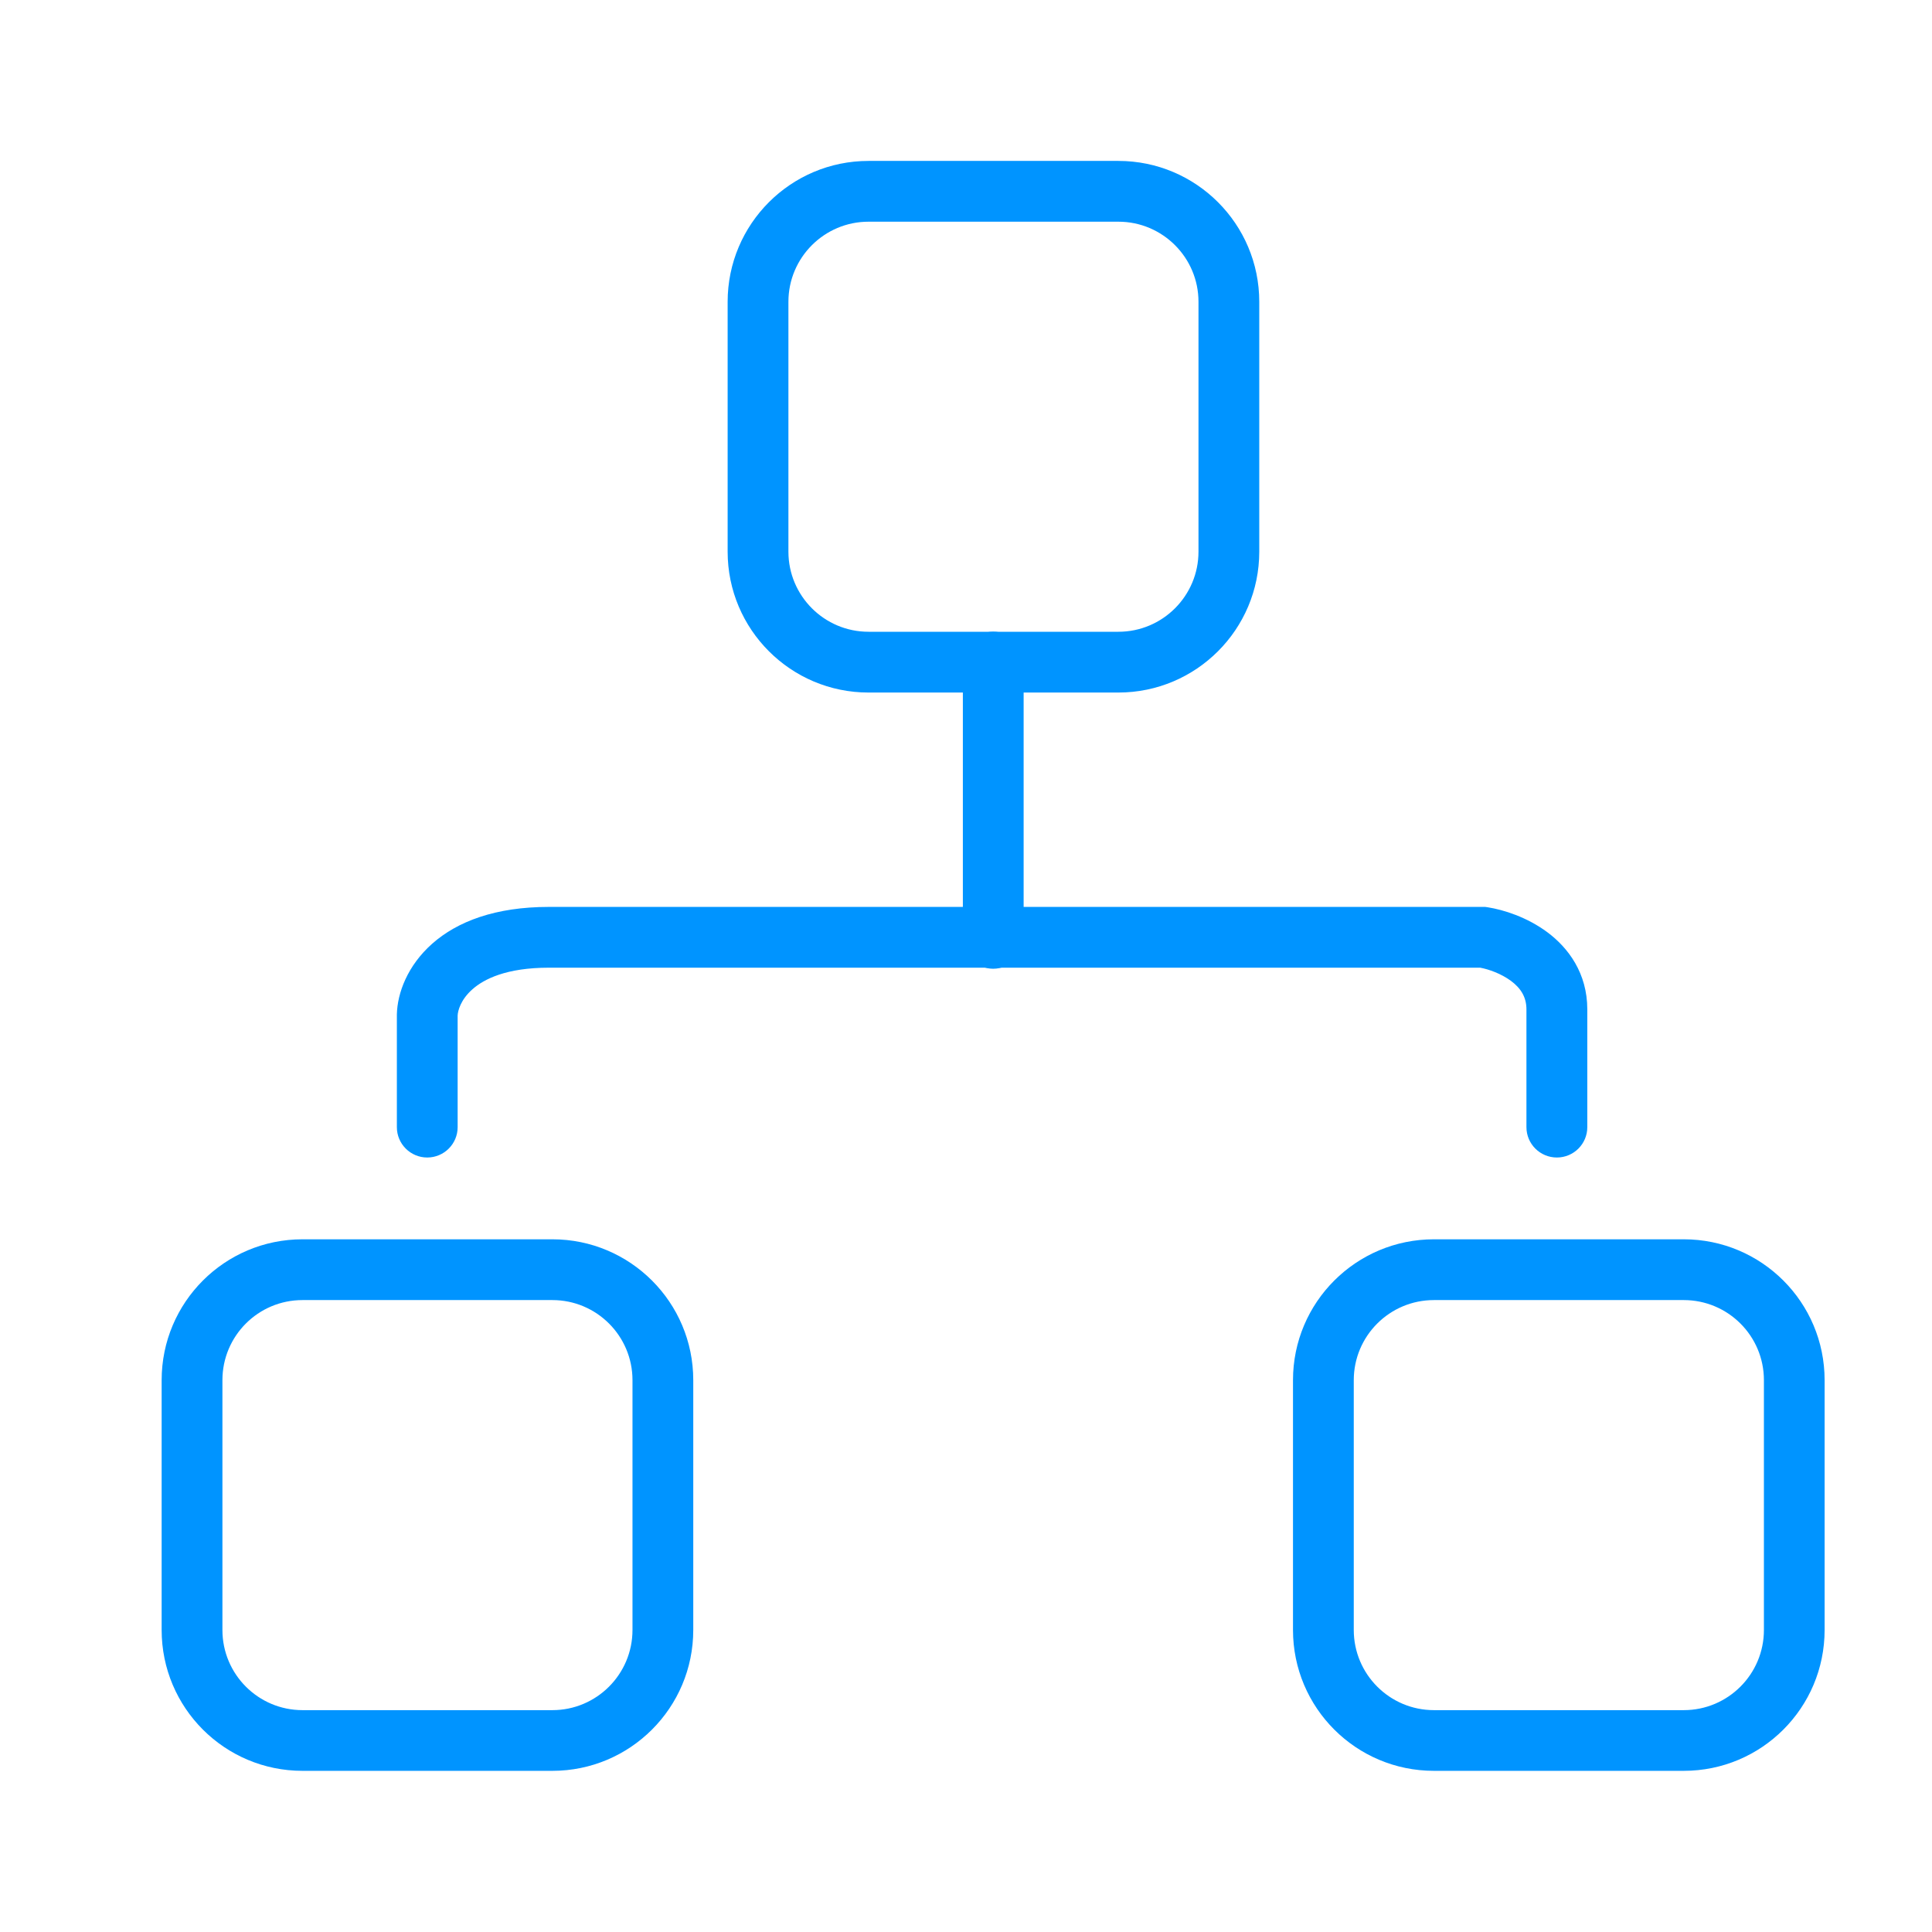 <?xml version="1.0" encoding="UTF-8"?>
<svg xmlns="http://www.w3.org/2000/svg" width="24" height="24" viewBox="0 0 24 24" fill="none">
  <path fill-rule="evenodd" clip-rule="evenodd" d="M12.338 7.847C12.547 7.847 12.716 8.016 12.716 8.224V11.656C12.716 11.865 12.547 12.034 12.338 12.034C12.13 12.034 11.961 11.865 11.961 11.656V8.224C11.961 8.016 12.13 7.847 12.338 7.847Z" fill="#0094FF"></path>
  <path fill-rule="evenodd" clip-rule="evenodd" d="M5.685 12.616V14.002C5.685 14.21 5.516 14.379 5.307 14.379C5.099 14.379 4.93 14.21 4.93 14.002V12.605L4.93 12.601C4.936 12.336 5.062 11.995 5.369 11.723C5.681 11.447 6.153 11.266 6.817 11.266H18.449L18.478 11.27C18.678 11.301 18.969 11.393 19.221 11.58C19.482 11.774 19.718 12.089 19.718 12.539V14.002C19.718 14.21 19.549 14.379 19.34 14.379C19.131 14.379 18.962 14.21 18.962 14.002V12.539C18.962 12.386 18.892 12.276 18.77 12.185C18.648 12.095 18.495 12.041 18.388 12.021H6.817C6.291 12.021 6.012 12.162 5.869 12.289C5.723 12.417 5.687 12.557 5.685 12.616Z" fill="#0094FF"></path>
  <path fill-rule="evenodd" clip-rule="evenodd" d="M9.039 3.749C9.039 2.783 9.823 1.999 10.789 1.999H13.893C14.859 1.999 15.643 2.783 15.643 3.749V6.853C15.643 7.819 14.859 8.603 13.893 8.603H10.789C9.823 8.603 9.039 7.819 9.039 6.853V3.749ZM10.789 2.754C10.24 2.754 9.794 3.2 9.794 3.749V6.853C9.794 7.402 10.24 7.848 10.789 7.848H13.893C14.442 7.848 14.888 7.402 14.888 6.853V3.749C14.888 3.2 14.442 2.754 13.893 2.754H10.789Z" fill="#0094FF"></path>
  <path fill-rule="evenodd" clip-rule="evenodd" d="M16.062 17.145C16.062 16.178 16.846 15.395 17.813 15.395H20.916C21.883 15.395 22.666 16.178 22.666 17.145V20.248C22.666 21.215 21.883 21.998 20.916 21.998H17.813C16.846 21.998 16.062 21.215 16.062 20.248V17.145ZM17.813 16.15C17.263 16.15 16.817 16.595 16.817 17.145V20.248C16.817 20.798 17.263 21.244 17.813 21.244H20.916C21.466 21.244 21.912 20.798 21.912 20.248V17.145C21.912 16.595 21.466 16.15 20.916 16.15H17.813Z" fill="#0094FF"></path>
  <path fill-rule="evenodd" clip-rule="evenodd" d="M2.008 17.145C2.008 16.178 2.791 15.395 3.758 15.395H6.862C7.828 15.395 8.612 16.178 8.612 17.145V20.248C8.612 21.215 7.828 21.998 6.862 21.998H3.758C2.791 21.998 2.008 21.215 2.008 20.248V17.145ZM3.758 16.15C3.208 16.15 2.763 16.595 2.763 17.145V20.248C2.763 20.798 3.208 21.244 3.758 21.244H6.862C7.411 21.244 7.857 20.798 7.857 20.248V17.145C7.857 16.595 7.411 16.15 6.862 16.15H3.758Z" fill="#0094FF"></path>
</svg>
